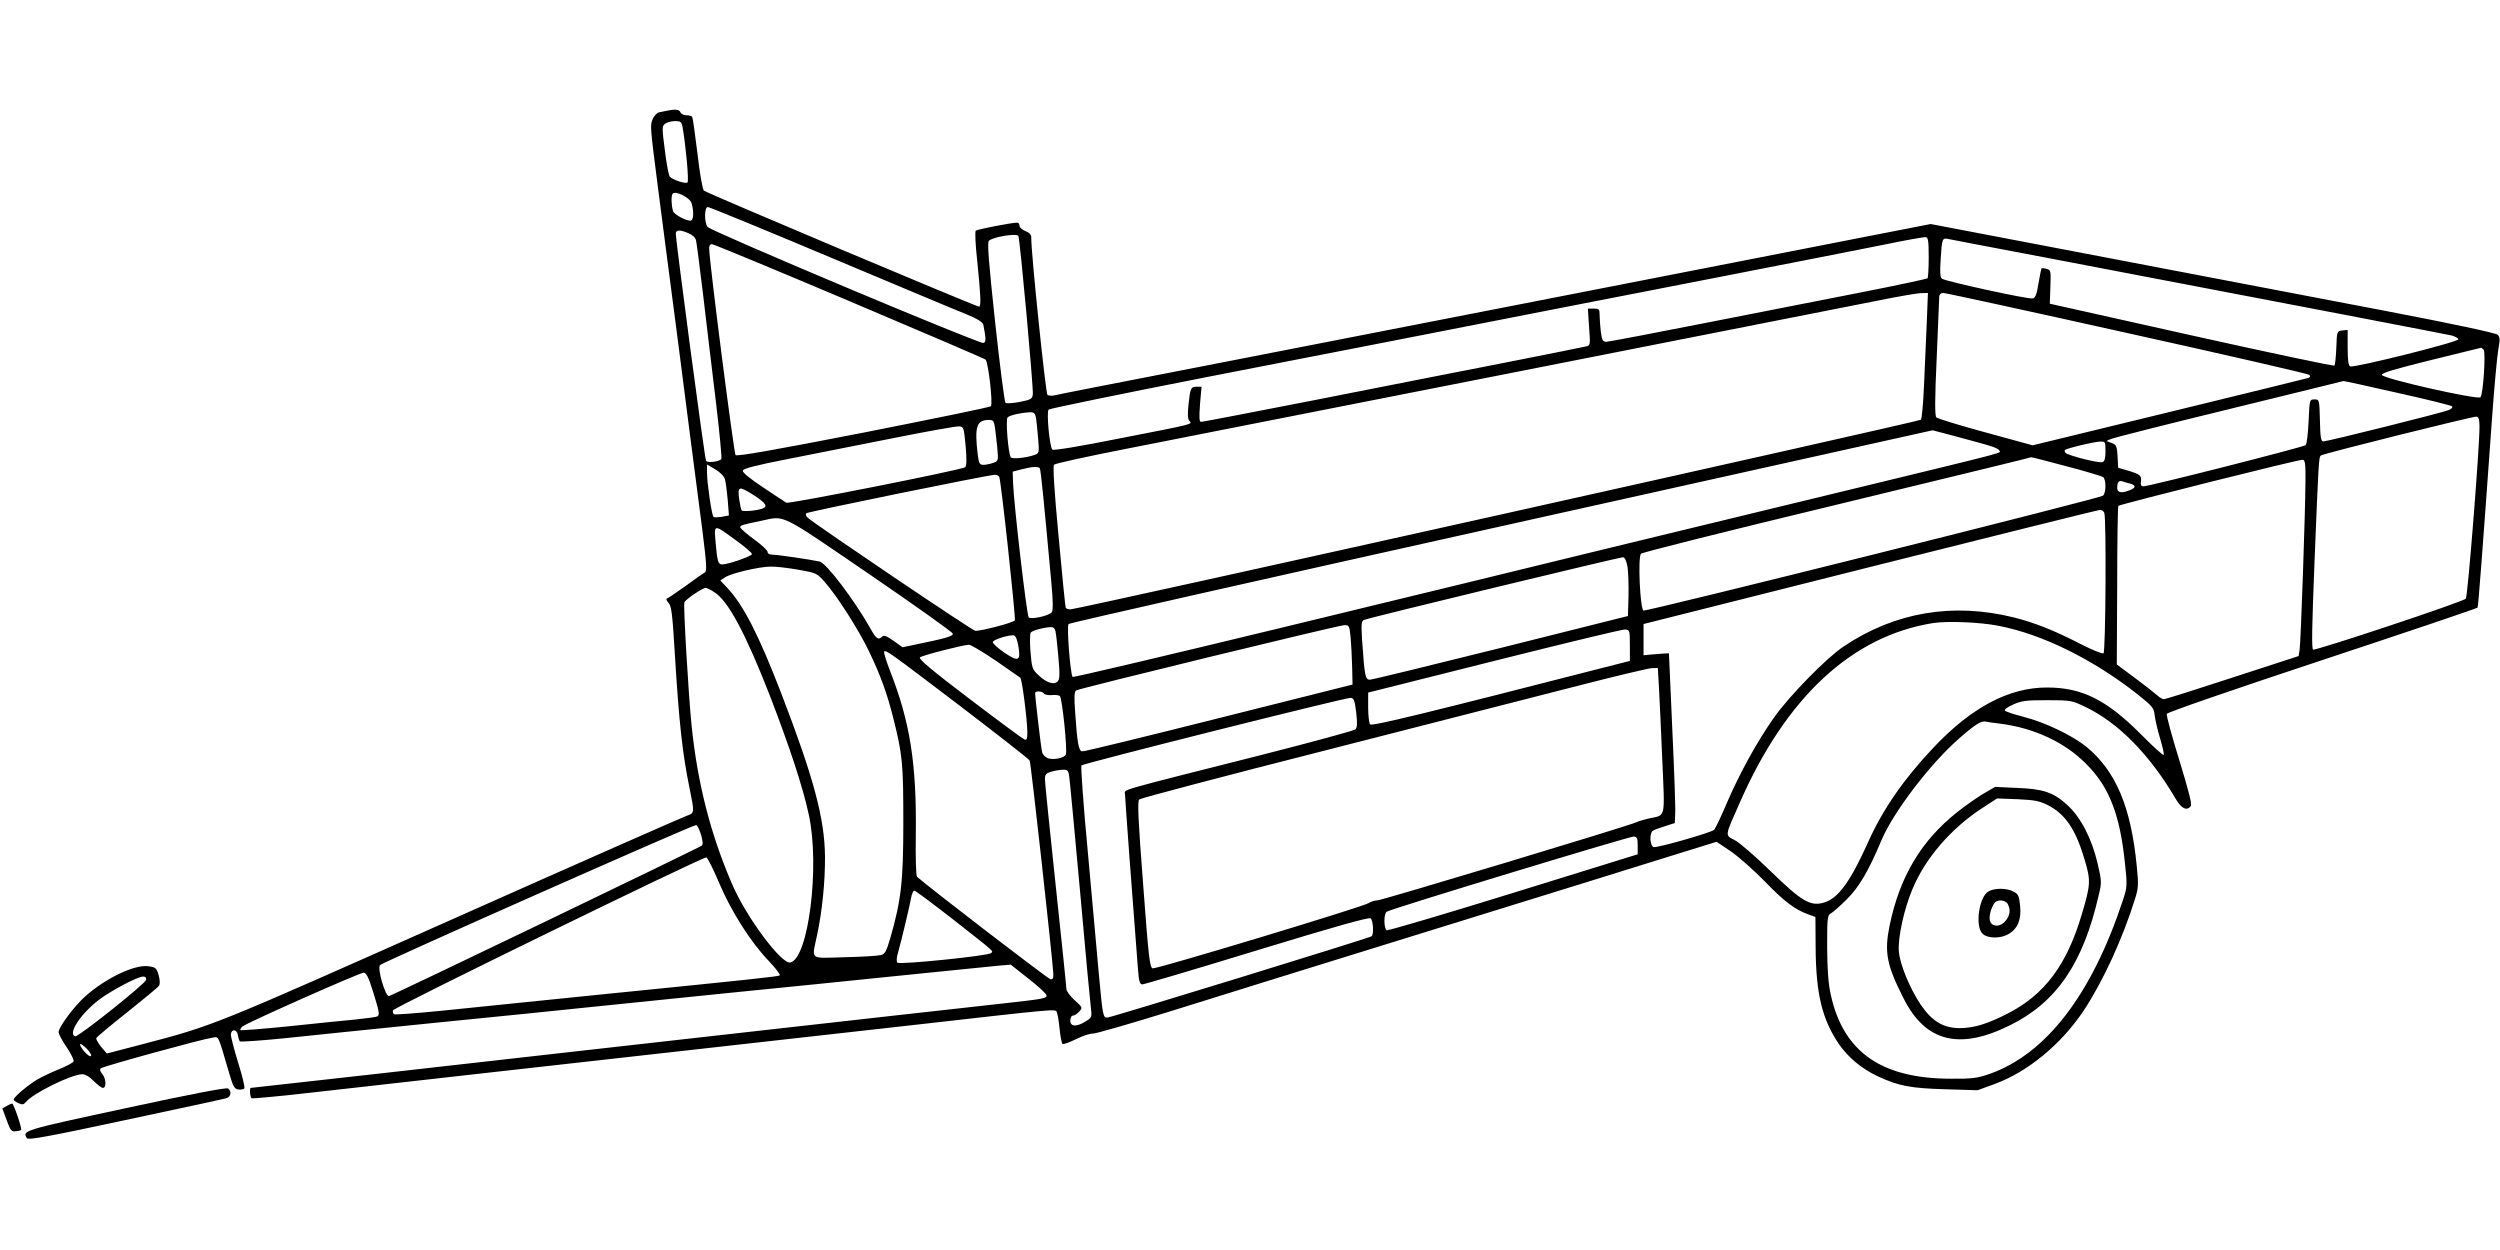 <?xml version="1.0" standalone="no"?>
<!DOCTYPE svg PUBLIC "-//W3C//DTD SVG 20010904//EN"
 "http://www.w3.org/TR/2001/REC-SVG-20010904/DTD/svg10.dtd">
<svg version="1.0" xmlns="http://www.w3.org/2000/svg"
 width="1280pt" height="640pt" viewBox="0 0 1280 640"
 preserveAspectRatio="xMidYMid meet">
<g transform="translate(0,640) scale(0.1,-0.1)"
fill="#000000" stroke="none">
<path d="M3415 5833 c-11 -2 -29 -6 -40 -8 -11 -2 -26 -18 -33 -34 -14 -33
-14 -35 28 -361 11 -85 31 -242 45 -347 14 -106 37 -282 51 -390 14 -109 43
-333 64 -498 21 -165 51 -394 66 -509 22 -175 24 -210 13 -217 -8 -4 -51 -34
-97 -68 -46 -33 -89 -62 -95 -64 -8 -3 -6 -10 6 -24 15 -17 20 -57 32 -259 22
-359 39 -512 76 -692 25 -123 25 -125 -13 -138 -18 -6 -561 -245 -1205 -532
-1225 -545 -1219 -543 -1582 -638 l-184 -48 -29 34 c-15 19 -27 39 -25 45 2 5
73 65 158 132 84 67 158 128 163 136 6 10 5 29 -2 55 -11 36 -15 40 -54 45
-69 9 -217 -61 -321 -154 -54 -47 -137 -158 -137 -183 0 -10 18 -44 41 -77 22
-33 38 -66 36 -73 -3 -7 -36 -25 -74 -40 -37 -15 -88 -39 -112 -53 -46 -27
-121 -90 -121 -103 0 -4 11 -12 24 -18 20 -9 27 -8 38 5 37 46 235 143 290
143 14 0 38 -14 58 -35 19 -19 40 -35 47 -35 19 0 16 50 -4 72 -10 11 -13 22
-7 28 10 10 515 149 571 157 35 5 26 23 88 -187 18 -62 26 -76 45 -78 12 -2
26 0 31 5 4 4 -10 64 -32 133 -21 69 -38 134 -37 145 4 29 32 25 36 -5 2 -14
7 -28 10 -32 4 -3 111 4 237 17 127 14 478 49 780 80 303 30 658 66 790 80
132 13 440 45 685 70 245 24 645 65 890 90 245 25 472 48 505 51 l60 5 90 -71
c50 -39 91 -77 93 -85 4 -16 -11 -19 -198 -40 -185 -20 -948 -106 -1385 -155
-198 -22 -558 -63 -800 -90 -242 -27 -720 -81 -1063 -120 -343 -38 -625 -70
-628 -70 -7 0 -4 -49 4 -53 4 -3 162 12 352 34 190 21 545 61 790 89 448 50
1573 176 2230 250 748 85 741 84 750 70 4 -7 11 -46 15 -86 4 -41 11 -76 15
-79 5 -3 36 8 68 24 32 16 72 30 88 29 16 0 196 52 399 115 204 64 822 256
1375 427 553 171 1098 340 1212 376 l207 64 73 -49 c40 -28 116 -95 169 -149
101 -105 156 -147 223 -172 l41 -15 1 -160 c2 -233 33 -361 116 -486 48 -71
119 -131 203 -170 105 -49 167 -61 345 -66 l165 -5 88 32 c169 62 340 203 455
375 100 151 201 372 263 572 18 56 19 74 9 170 -29 302 -108 486 -257 609 -73
59 -213 126 -323 154 -47 12 -89 26 -94 31 -6 5 10 18 40 31 43 20 65 23 174
23 120 0 128 -1 194 -33 171 -81 332 -244 468 -476 28 -47 55 -59 75 -33 7 8
-12 82 -59 235 -38 123 -67 229 -64 237 3 8 327 120 795 275 435 144 793 265
796 269 4 7 24 268 75 981 11 151 25 304 31 338 10 53 9 66 -3 78 -9 9 -228
56 -584 124 -555 106 -1674 320 -2104 402 l-215 41 -445 -87 c-245 -48 -557
-109 -695 -136 -137 -27 -425 -83 -640 -125 -214 -42 -595 -116 -845 -165
-250 -49 -630 -123 -845 -165 -807 -157 -1001 -195 -1020 -200 -11 -2 -25 -1
-32 3 -9 6 -84 726 -83 807 0 14 -10 24 -30 32 -16 6 -30 18 -30 27 0 9 -5 16
-12 16 -29 0 -204 -34 -212 -41 -5 -4 -2 -72 8 -161 17 -168 20 -228 9 -228
-15 0 -1399 583 -1409 594 -7 6 -22 92 -33 190 -12 99 -24 183 -27 188 -3 4
-16 8 -30 8 -14 0 -27 7 -30 15 -6 15 -28 17 -69 8z m80 -85 c17 -100 33 -274
25 -282 -9 -9 -76 13 -91 30 -5 6 -17 67 -25 135 -15 117 -15 123 2 136 10 7
33 13 50 13 29 0 34 -4 39 -32z m46 -389 c13 -45 10 -89 -6 -89 -25 0 -85 33
-89 49 -9 30 -10 76 -3 88 12 20 90 -18 98 -48z m706 -275 c334 -140 647 -272
696 -291 65 -27 89 -42 92 -57 14 -74 14 -87 0 -92 -18 -7 -1395 572 -1412
594 -18 22 -17 102 1 102 8 0 288 -115 623 -256z m-722 122 c21 -9 36 -23 39
-38 3 -13 19 -138 36 -278 16 -140 46 -385 65 -544 19 -160 32 -293 28 -297
-16 -14 -71 -20 -78 -8 -7 10 -154 1119 -155 1162 0 21 19 22 65 3z m1689 -14
c8 -13 78 -779 74 -811 -3 -24 -9 -27 -67 -39 -38 -7 -68 -9 -73 -4 -5 5 -29
191 -53 413 -33 309 -41 407 -32 416 20 20 142 40 151 25z m4661 -109 c0 -56
-3 -104 -6 -108 -4 -3 -143 -33 -310 -66 -167 -33 -531 -104 -809 -159 -278
-55 -515 -100 -526 -100 -18 0 -22 8 -28 53 -3 28 -6 67 -6 85 0 29 -3 32 -30
32 l-30 0 6 -94 c7 -94 7 -95 -17 -100 -13 -3 -195 -40 -404 -81 -209 -41
-644 -126 -966 -190 -322 -63 -592 -115 -599 -115 -10 0 -11 20 -6 90 l8 90
-25 0 c-30 0 -33 -7 -42 -93 -5 -46 -4 -72 4 -81 16 -19 36 -14 -358 -91 -195
-39 -337 -63 -343 -57 -14 14 -31 193 -19 205 5 5 374 81 818 168 444 86 1272
248 1838 359 567 110 1122 219 1235 241 113 22 291 57 395 78 105 22 197 38
205 37 12 -1 15 -20 15 -103z m605 -3 c1342 -256 2048 -392 2074 -398 16 -5
31 -13 33 -19 5 -13 -532 -147 -554 -139 -9 4 -13 29 -13 96 l0 91 -27 -3
c-28 -3 -28 -4 -31 -88 -2 -47 -6 -88 -10 -92 -4 -3 -333 66 -732 155 l-725
162 3 86 c3 83 2 87 -19 92 -13 4 -25 5 -26 3 -2 -2 -9 -36 -16 -77 -9 -57
-16 -75 -30 -77 -23 -5 -448 88 -464 101 -10 7 -11 33 -7 96 7 112 8 114 41
107 16 -3 242 -47 503 -96z m-6133 -221 c378 -160 693 -295 699 -300 14 -12
39 -228 27 -239 -4 -5 -298 -65 -652 -135 -451 -88 -647 -123 -655 -115 -8 8
-134 984 -135 1058 -1 13 5 22 14 22 8 0 324 -131 702 -291z m5518 -111 c-4
-84 -10 -228 -14 -320 -4 -92 -11 -172 -16 -177 -10 -10 -4320 -971 -4354
-971 -11 0 -22 3 -24 8 -3 4 -19 168 -37 365 -23 244 -30 361 -23 368 6 6 170
42 364 80 195 38 491 97 659 130 168 33 463 91 655 129 193 38 487 96 655 129
833 164 1743 344 1895 374 94 19 187 35 208 36 l38 1 -6 -152z m1026 -53 c507
-112 927 -209 932 -214 7 -7 6 -12 -4 -16 -8 -3 -329 -81 -713 -175 l-699
-170 -241 66 c-133 36 -246 71 -252 77 -8 9 -8 92 2 307 7 162 13 303 13 313
1 10 9 17 21 17 11 0 434 -92 941 -205z m1825 -85 c12 -12 -2 -230 -16 -244
-14 -14 -505 96 -505 115 0 10 72 31 250 75 138 34 252 62 256 63 3 1 9 -3 15
-9z m-443 -221 c150 -33 276 -65 281 -69 5 -5 -1 -13 -15 -19 -29 -13 -622
-161 -643 -161 -13 0 -16 20 -18 108 -3 107 -3 107 -28 107 -25 0 -25 -1 -30
-112 -3 -62 -9 -117 -15 -122 -10 -10 -801 -211 -831 -211 -11 0 -15 8 -12 26
3 30 -5 36 -72 56 l-45 13 -3 58 c-3 52 -6 59 -30 69 l-27 10 22 10 c12 6 285
75 605 153 321 79 585 143 586 144 2 1 126 -26 275 -60z m-6969 -126 c2 -16 8
-63 11 -105 6 -75 6 -78 -17 -87 -42 -15 -116 -23 -123 -12 -13 21 -27 193
-16 204 11 11 68 24 113 26 21 1 27 -4 32 -26z m7391 -48 c0 -111 -60 -868
-70 -880 -12 -16 -774 -269 -782 -261 -8 7 -6 111 7 441 21 522 22 545 33 553
17 11 780 201 797 199 11 -2 15 -16 15 -52z m-7601 -2 c3 -21 8 -68 12 -105 6
-67 6 -68 -21 -78 -14 -5 -37 -10 -49 -10 -20 0 -24 6 -30 53 -17 143 -6 176
56 177 23 0 27 -5 32 -37z m-150 -96 c6 -68 5 -102 -2 -109 -13 -13 -901 -189
-916 -182 -6 4 -59 38 -118 78 -67 44 -107 77 -105 86 2 11 63 27 242 62 132
26 375 74 540 107 165 33 311 59 325 58 24 -2 25 -5 34 -100z m5245 0 c25 -7
46 -18 48 -24 5 -14 64 1 -732 -192 -363 -88 -937 -227 -1275 -309 -338 -83
-1091 -266 -1673 -407 -582 -141 -1061 -254 -1065 -251 -12 12 -31 260 -21
271 6 6 1003 231 2217 501 l2207 491 125 -33 c69 -19 145 -39 169 -47z m591
-27 c0 -36 -4 -52 -15 -56 -17 -7 -174 33 -189 47 -5 5 -7 12 -3 15 9 9 146
42 180 43 26 1 27 -1 27 -49z m-201 -77 c97 -25 182 -51 189 -56 16 -12 16
-82 -1 -95 -17 -14 -2337 -594 -2352 -588 -18 7 -30 275 -13 291 7 7 445 117
973 244 528 128 974 236 990 241 17 4 32 9 34 9 2 1 83 -20 180 -46z m1225
-78 c-1 -161 -24 -825 -30 -862 l-5 -32 -338 -110 c-186 -61 -345 -111 -352
-111 -7 0 -22 9 -33 19 -12 11 -63 51 -114 89 l-94 70 2 403 c0 222 3 406 6
409 9 8 927 239 944 236 12 -1 15 -21 14 -111z m-8092 10 c4 -15 10 -62 14
-105 l6 -79 -36 -7 c-20 -3 -40 -4 -43 0 -9 8 -33 172 -33 225 l0 43 42 -25
c27 -16 45 -35 50 -52z m1612 57 c5 -8 21 -171 59 -586 9 -95 9 -142 2 -151
-15 -18 -106 -38 -118 -26 -10 10 -75 569 -80 686 l-2 60 45 12 c55 14 87 16
94 5z m-208 -43 c9 -15 85 -720 80 -735 -4 -11 -167 -54 -202 -54 -14 0 -810
538 -857 578 -10 9 -14 19 -9 24 8 8 921 194 964 197 9 1 20 -4 24 -10z m5790
-35 c31 -8 31 -22 -2 -34 -43 -17 -64 -13 -64 13 0 29 9 39 28 32 8 -3 25 -8
38 -11z m-7044 -61 c58 -38 70 -56 44 -66 -30 -12 -104 -18 -109 -10 -3 5 -9
33 -13 61 -8 64 -1 65 78 15z m6912 -89 c11 -28 7 -712 -4 -719 -6 -4 -59 18
-118 48 -136 70 -235 109 -342 136 -313 77 -608 27 -871 -149 -89 -60 -282
-257 -359 -368 -87 -124 -177 -289 -241 -439 -29 -68 -57 -127 -63 -132 -21
-16 -295 -94 -310 -88 -19 8 -22 72 -3 84 6 4 35 15 62 23 l50 16 2 49 c2 28
-5 223 -15 435 l-17 385 -25 -1 c-14 -1 -43 -3 -65 -5 l-40 -4 0 80 0 80 1160
292 c638 160 1167 292 1176 292 9 1 20 -6 23 -15z m-6323 -314 c233 -159 425
-296 427 -304 3 -13 -29 -23 -195 -57 l-62 -13 -46 33 c-35 25 -50 30 -58 22
-20 -20 -31 -12 -61 42 -80 142 -225 335 -260 342 -57 12 -217 35 -240 35 -16
0 -26 6 -26 14 0 8 -31 37 -70 65 -38 28 -70 56 -70 61 0 10 7 13 110 34 121
26 87 43 551 -274z m-682 173 c44 -32 81 -63 81 -70 0 -10 -121 -53 -153 -53
-20 0 -25 17 -33 112 -8 97 -12 96 105 11z m4564 -136 c4 -27 6 -94 5 -150
l-3 -101 -650 -163 c-357 -89 -660 -163 -671 -163 -24 0 -27 16 -40 202 -5 84
-4 99 10 104 35 14 1312 322 1326 321 9 -1 18 -20 23 -50z m-4245 -14 c91 -16
95 -18 134 -62 63 -71 173 -243 227 -355 59 -123 93 -216 125 -344 47 -187 51
-233 51 -532 0 -306 -11 -399 -67 -594 -20 -68 -27 -81 -49 -86 -14 -4 -97 -9
-185 -11 -183 -5 -168 -17 -141 111 27 126 42 279 41 405 -2 194 -57 401 -224
835 -116 301 -194 453 -278 542 l-34 36 24 16 c32 21 172 54 232 55 28 1 92
-7 144 -16z m-432 -114 c72 -44 161 -211 287 -534 100 -260 167 -462 198 -606
58 -264 -2 -739 -95 -757 -45 -9 -225 232 -297 400 -110 253 -178 518 -208
813 -16 155 -43 616 -37 631 6 15 93 74 109 74 5 0 25 -9 43 -21z m6576 -173
c224 -43 486 -172 715 -353 75 -60 81 -68 85 -106 3 -23 15 -77 28 -119 13
-43 21 -80 18 -83 -3 -4 -57 45 -119 108 -175 175 -300 237 -479 237 -194 0
-385 -101 -579 -306 -153 -162 -260 -316 -335 -483 -91 -203 -154 -291 -227
-312 -69 -21 -114 5 -275 162 -77 75 -160 147 -183 158 -50 26 -51 16 26 190
237 541 575 855 991 921 73 11 236 5 334 -14z m-3317 -58 c3 -35 7 -103 8
-153 l2 -90 -685 -172 c-377 -95 -692 -172 -700 -170 -17 3 -25 44 -35 198 -6
82 -5 108 5 114 18 11 1340 333 1372 334 25 1 27 -2 33 -61z m-1511 30 c3 -13
10 -72 15 -133 8 -90 7 -113 -4 -124 -19 -19 -57 -7 -98 32 -32 30 -34 37 -41
121 -4 54 -3 93 2 98 11 11 64 25 99 27 16 1 24 -6 27 -21z m2941 -72 l0 -80
-130 -33 c-912 -234 -1190 -302 -1200 -292 -5 5 -10 44 -10 86 l0 77 645 162
c355 89 656 162 670 161 24 -2 25 -4 25 -81z m-3131 -4 c13 -77 1 -83 -74 -32
-33 23 -59 47 -57 53 4 13 82 37 107 34 10 -2 18 -20 24 -55z m-118 -73 c65
-45 123 -85 128 -89 9 -9 35 -209 36 -279 0 -34 -3 -42 -15 -37 -8 3 -134 96
-280 207 -190 144 -263 205 -255 213 10 10 212 62 251 65 9 0 69 -35 135 -80z
m-181 -233 c192 -147 353 -272 357 -280 6 -10 114 -985 121 -1091 1 -22 -2
-30 -14 -29 -12 1 -626 473 -684 525 -5 6 -8 96 -6 222 4 356 -29 570 -132
832 -19 50 -33 93 -30 98 7 12 22 1 388 -277z m3579 92 c3 -57 11 -224 17
-372 13 -301 19 -278 -66 -296 -27 -6 -59 -16 -70 -21 -40 -19 -1301 -399
-1323 -399 -12 0 -33 -6 -45 -14 -31 -20 -1084 -338 -1105 -334 -15 3 -21 51
-49 428 -26 338 -30 427 -20 437 6 6 437 120 957 252 520 133 1100 281 1290
330 190 49 359 89 376 90 l32 1 6 -102z m-3149 -29 c4 -6 21 -9 39 -8 17 2 36
0 42 -4 12 -7 40 -277 31 -300 -7 -19 -71 -31 -96 -17 -11 5 -22 18 -25 27 -5
16 -36 279 -36 304 0 13 37 11 45 -2z m1599 -98 c6 -57 5 -76 -5 -86 -8 -6
-223 -65 -479 -130 -763 -193 -700 -175 -700 -201 0 -19 40 -561 66 -891 5
-68 9 -83 23 -83 9 0 273 78 586 174 403 123 574 171 583 164 13 -12 17 -84 4
-92 -18 -11 -1335 -416 -1352 -416 -23 0 -24 7 -45 235 -8 94 -33 368 -55 609
-23 241 -37 443 -33 447 11 11 1354 348 1378 346 17 -2 21 -12 29 -76z m3296
-56 c174 -22 331 -95 440 -205 119 -118 174 -259 200 -512 12 -111 11 -120
-10 -185 -159 -483 -392 -788 -682 -891 -64 -22 -89 -26 -198 -25 -355 0 -551
135 -616 428 -13 58 -18 124 -19 244 0 154 1 164 20 175 11 6 47 38 80 71 63
62 113 147 178 303 62 146 252 395 401 524 84 73 111 89 136 83 8 -2 40 -7 70
-10z m-4766 -267 c3 -18 28 -285 56 -593 27 -308 53 -579 56 -602 5 -40 3 -44
-28 -63 -47 -29 -78 -27 -78 5 0 14 6 25 13 25 8 0 22 9 32 20 19 21 18 22
-23 59 -23 21 -42 47 -42 57 0 11 -25 250 -55 532 -30 282 -55 526 -55 542 0
25 5 31 33 39 17 5 44 10 59 10 23 1 28 -4 32 -31z m-1885 -301 c9 -29 11 -51
5 -56 -12 -11 -1592 -771 -1603 -771 -19 0 -61 144 -45 159 15 15 1608 721
1619 717 5 -1 16 -24 24 -49z m4796 -56 l0 -45 -639 -198 c-352 -109 -643
-195 -647 -191 -15 16 -14 85 1 95 25 16 1244 386 1265 385 17 -2 20 -9 20
-46z m-4705 -187 c62 -148 164 -309 257 -405 35 -37 60 -70 55 -73 -10 -6
-119 -18 -947 -101 -302 -31 -655 -67 -784 -80 -129 -13 -239 -21 -243 -18 -5
2 -8 12 -6 20 3 14 1577 782 1604 783 6 0 35 -57 64 -126z m1198 -190 c224
-176 208 -162 196 -174 -14 -14 -467 -60 -479 -49 -6 6 -5 25 3 52 18 63 59
237 67 280 3 20 11 37 16 37 6 0 94 -66 197 -146z m-2968 -371 c32 -104 35
-119 22 -127 -5 -3 -55 -10 -113 -16 -57 -5 -212 -21 -344 -35 -131 -13 -241
-22 -244 -19 -3 2 2 11 10 18 19 18 599 275 621 276 13 0 25 -23 48 -97z
m-1162 60 c-4 -20 -348 -294 -363 -289 -40 12 28 116 123 188 64 48 197 118
225 118 12 0 17 -6 15 -17z m-282 -390 c-9 -9 -56 42 -56 60 0 6 14 -3 32 -20
18 -18 28 -36 24 -40z"/>
<path d="M10158 2338 c-31 -18 -93 -61 -137 -96 -184 -146 -294 -329 -346
-580 -28 -136 -16 -202 71 -373 112 -224 287 -268 548 -137 237 118 372 318
451 663 16 66 16 73 -5 163 -30 128 -86 237 -155 300 -71 65 -123 83 -260 88
l-110 5 -57 -33z m328 -61 c90 -46 143 -126 189 -284 30 -102 29 -124 -17
-277 -76 -256 -189 -408 -378 -505 -103 -53 -174 -75 -247 -75 -83 0 -142 36
-199 120 -56 84 -107 207 -112 274 -5 70 26 213 69 316 66 159 195 309 354
414 l80 52 105 -4 c88 -4 113 -9 156 -31z"/>
<path d="M10181 1836 c-48 -27 -70 -177 -31 -216 26 -26 94 -27 136 -1 46 28
64 75 57 144 -5 51 -10 60 -34 72 -35 19 -96 19 -128 1z m99 -65 c15 -30 12
-56 -11 -85 -24 -31 -64 -34 -78 -7 -11 19 1 72 22 99 15 19 55 14 67 -7z"/>
<path d="M643 726 c-529 -114 -530 -114 -505 -154 7 -10 116 10 503 93 272 58
504 108 517 112 24 6 30 35 10 50 -9 6 -187 -28 -525 -101z"/>
<path d="M34 737 l-22 -12 22 -60 c19 -53 25 -60 46 -57 13 1 26 4 28 7 6 6
-38 135 -46 135 -4 -1 -17 -6 -28 -13z"/>
</g>
</svg>
